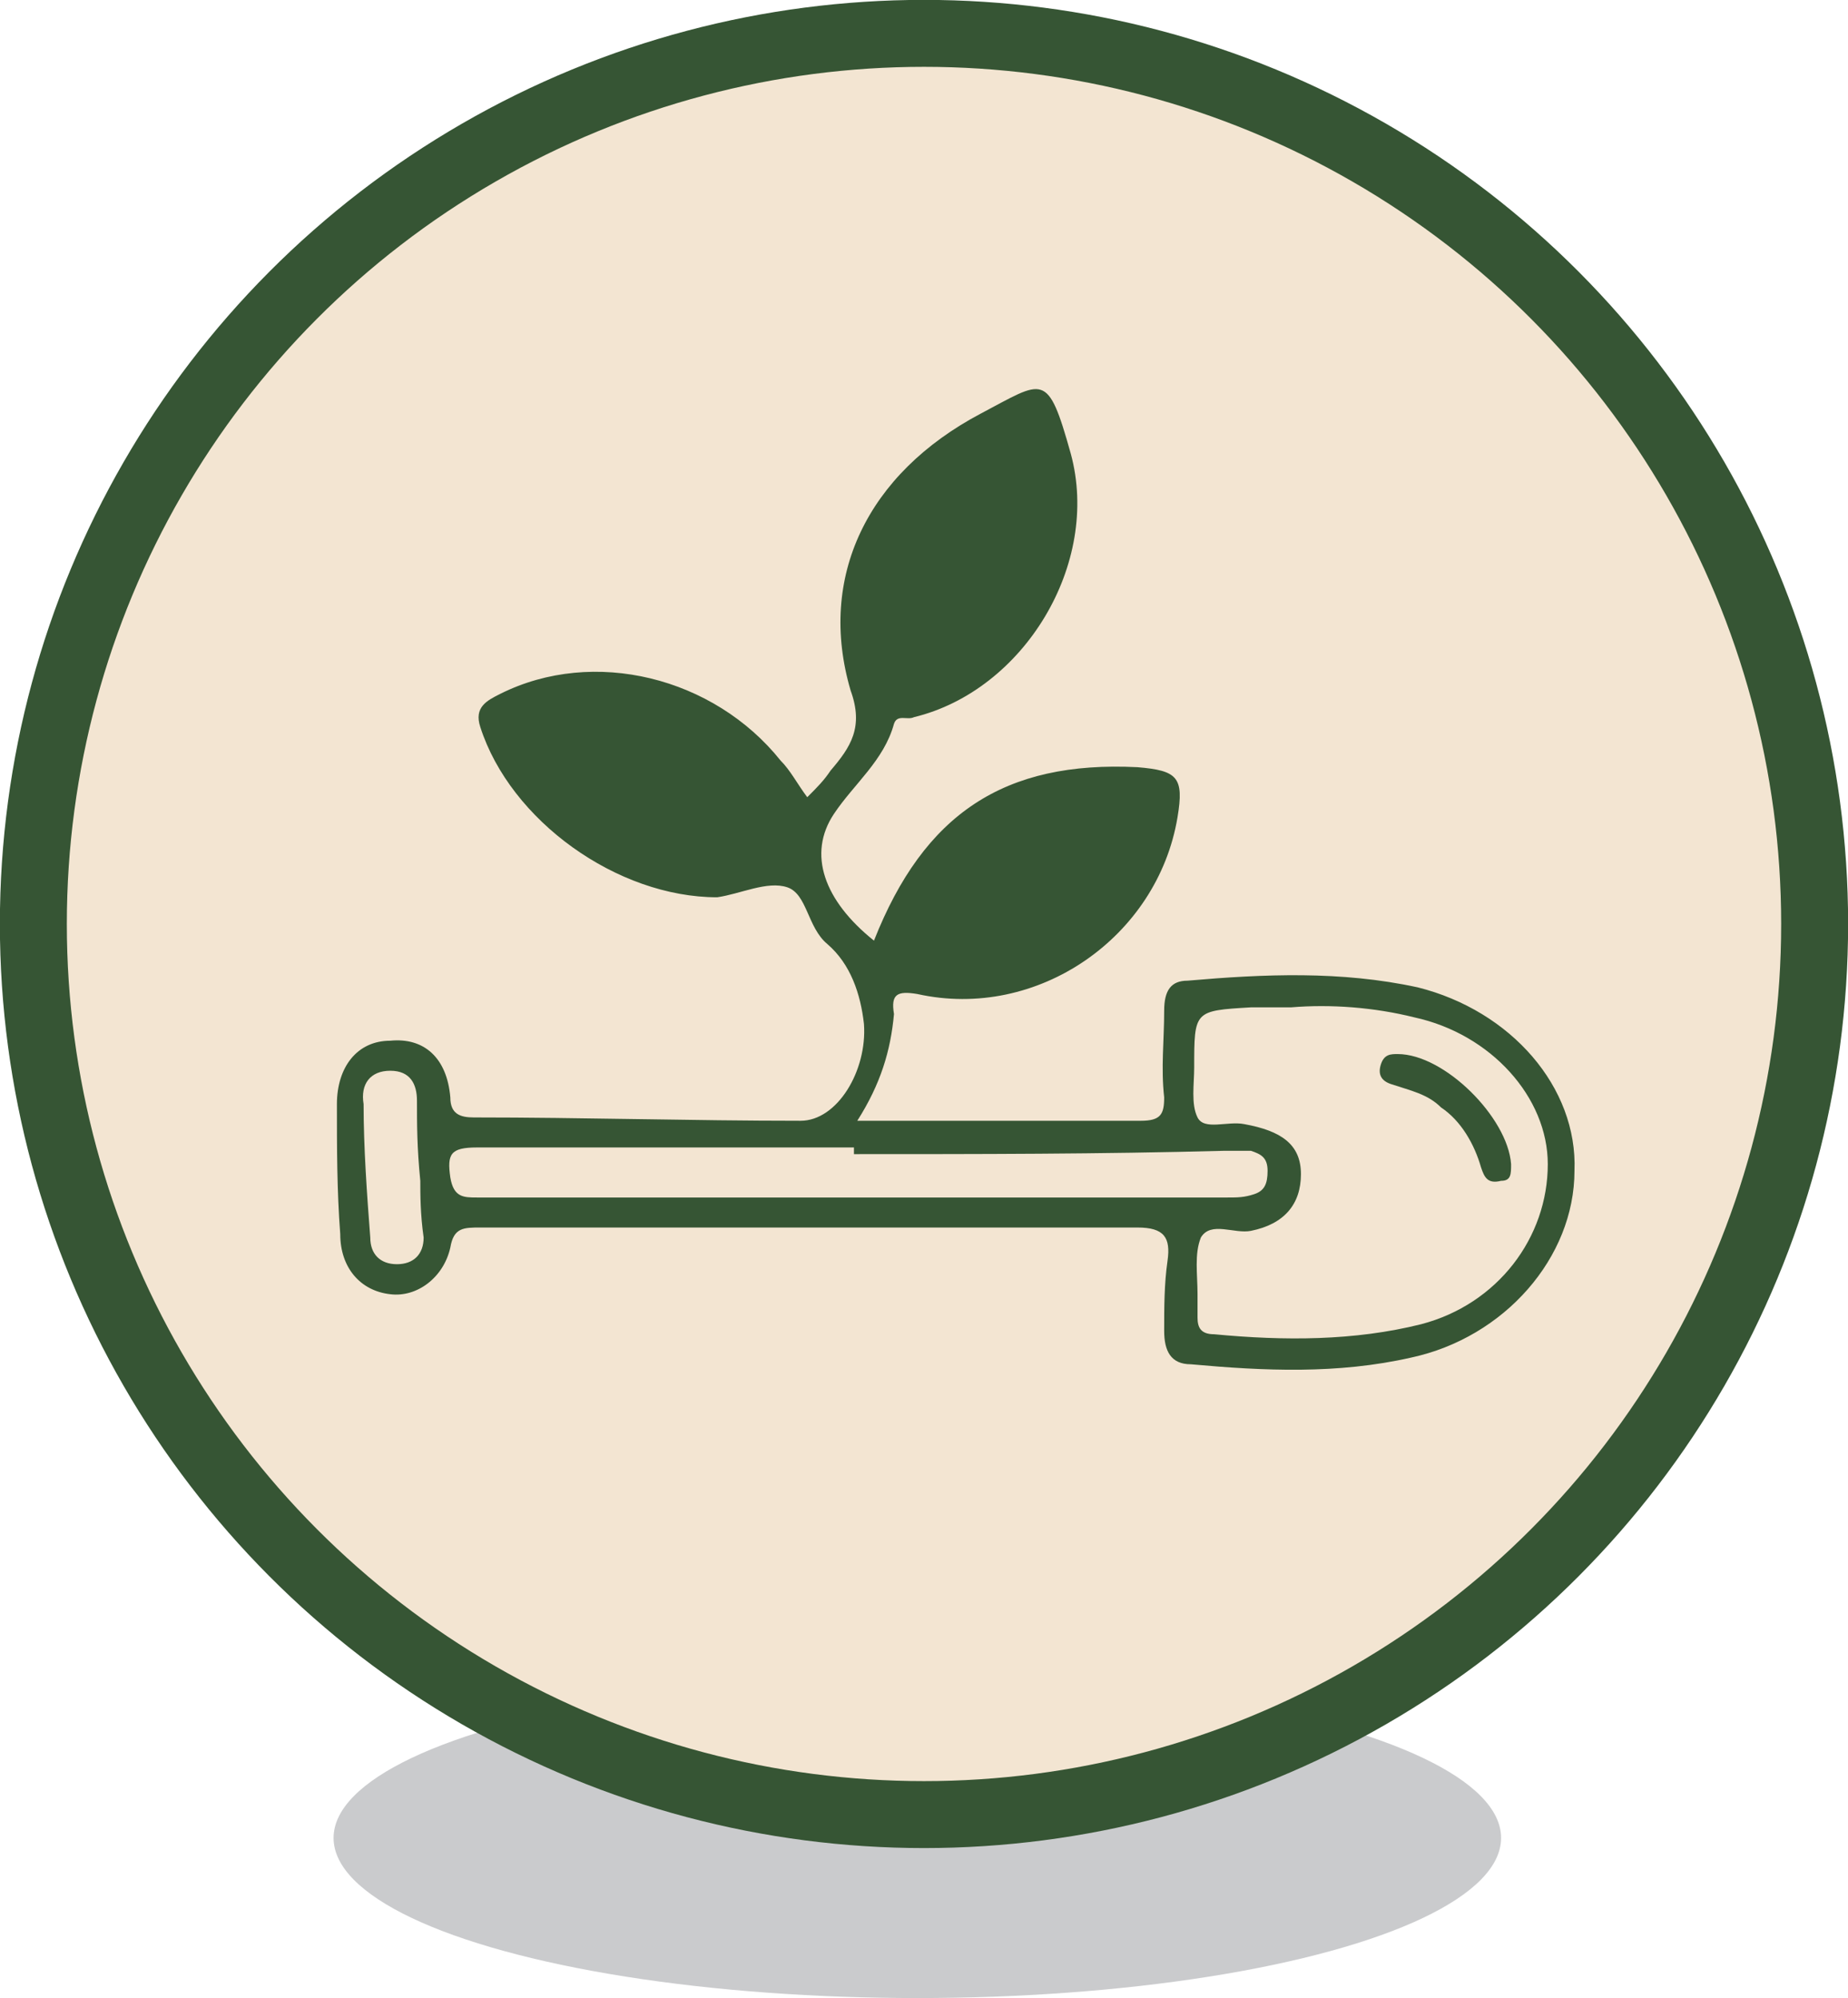 <?xml version="1.0" encoding="utf-8"?>
<!-- Generator: Adobe Illustrator 25.4.1, SVG Export Plug-In . SVG Version: 6.00 Build 0)  -->
<svg version="1.1" id="Layer_1" xmlns="http://www.w3.org/2000/svg" xmlns:xlink="http://www.w3.org/1999/xlink" x="0px" y="0px"
	 width="55.4px" height="59.9px" viewBox="0 0 55.4 59.9" style="enable-background:new 0 0 55.4 59.9;" xml:space="preserve">
<style type="text/css">
	.st0{opacity:0.6;fill:#A7A9AC;}
	.st1{fill:#F3E5D2;stroke:#365534;stroke-width:2.007;stroke-miterlimit:10;}
	.st2{fill:#365534;}
</style>
<g>
	<ellipse class="st0" cx="27.5" cy="55.1" rx="17.5" ry="4.8"/>
	<g>
		<circle class="st1" cx="27.7" cy="27.7" r="26.7"/>
		<g>
			<path class="st2" d="M25.7,33.6c3,0,5.8,0,8.5,0c0.6,0,0.7-0.2,0.7-0.7c-0.1-0.9,0-1.7,0-2.6c0-0.6,0.2-0.9,0.7-0.9
				c2.3-0.2,4.6-0.3,6.9,0.2c2.8,0.7,4.8,3,4.7,5.5c0,2.6-2.1,5-4.9,5.6c-2.2,0.5-4.4,0.4-6.6,0.2c-0.6,0-0.8-0.4-0.8-1
				c0-0.7,0-1.4,0.1-2.1s-0.1-1-0.9-1c-5.2,0-10.5,0-15.7,0c-1.3,0-2.6,0-4,0c-0.5,0-0.8,0-0.9,0.6c-0.2,0.9-1,1.5-1.8,1.4
				c-0.9-0.1-1.5-0.8-1.5-1.8c-0.1-1.3-0.1-2.6-0.1-3.9c0-1.1,0.6-1.9,1.6-1.9c1-0.1,1.7,0.5,1.8,1.7c0,0.5,0.3,0.6,0.7,0.6
				c3.3,0,6.5,0.1,9.8,0.1c1.1,0,2-1.5,1.9-2.9c-0.1-0.9-0.4-1.8-1.1-2.4c-0.6-0.5-0.6-1.5-1.2-1.7s-1.4,0.2-2.1,0.3
				c-3,0-6.2-2.3-7.1-5.1c-0.2-0.6,0.2-0.8,0.6-1c2.8-1.4,6.4-0.5,8.4,2c0.3,0.3,0.5,0.7,0.8,1.1c0.3-0.3,0.5-0.5,0.7-0.8
				c0.6-0.7,1-1.3,0.6-2.4c-1-3.4,0.5-6.5,3.9-8.3c1.9-1,2-1.3,2.7,1.2c0.9,3.3-1.4,7.1-4.7,7.9c-0.2,0.1-0.5-0.1-0.6,0.2
				c-0.3,1.1-1.2,1.8-1.8,2.7c-0.8,1.2-0.3,2.6,1.2,3.8c1.5-3.8,3.9-5.4,7.9-5.2c1.2,0.1,1.4,0.3,1.2,1.5c-0.6,3.6-4.2,6.1-7.8,5.3
				c-0.6-0.1-0.8,0-0.7,0.6C26.7,31.5,26.4,32.5,25.7,33.6z M38.7,30.2c-0.4,0-0.8,0-1.2,0c-1.7,0.1-1.7,0.1-1.7,1.8
				c0,0.5-0.1,1.1,0.1,1.5s0.9,0.1,1.4,0.2c1.1,0.2,1.7,0.6,1.7,1.5s-0.5,1.5-1.5,1.7C37,37,36.3,36.6,36,37.1
				c-0.2,0.5-0.1,1.1-0.1,1.7c0,0.2,0,0.5,0,0.7c0,0.3,0.1,0.5,0.5,0.5c2.1,0.2,4.2,0.2,6.2-0.3c2.3-0.6,3.8-2.6,3.8-4.8
				c0-2-1.7-3.9-4-4.4C41.2,30.2,39.9,30.1,38.7,30.2z M25.6,34.6c0-0.1,0-0.1,0-0.2c-3.8,0-7.5,0-11.3,0c-0.8,0-0.9,0.2-0.8,0.9
				c0.1,0.6,0.4,0.6,0.8,0.6c7.5,0,15,0,22.5,0c0.3,0,0.5,0,0.8-0.1s0.4-0.3,0.4-0.7c0-0.4-0.2-0.5-0.5-0.6c-0.3,0-0.5,0-0.8,0
				C33,34.6,29.3,34.6,25.6,34.6z M12.6,35.4c-0.1-1-0.1-1.7-0.1-2.4c0-0.5-0.2-0.9-0.8-0.9c-0.6,0-0.9,0.4-0.8,1
				c0,1.3,0.1,2.7,0.2,4c0,0.5,0.3,0.8,0.8,0.8s0.8-0.3,0.8-0.8C12.6,36.4,12.6,35.8,12.6,35.4z"/>
			<path class="st2" d="M45.3,34.9c0,0.3,0,0.5-0.3,0.5c-0.4,0.1-0.5-0.1-0.6-0.4c-0.2-0.7-0.6-1.4-1.2-1.8
				c-0.4-0.4-0.9-0.5-1.5-0.7c-0.3-0.1-0.4-0.3-0.3-0.6c0.1-0.3,0.3-0.3,0.5-0.3C43.3,31.6,45.2,33.5,45.3,34.9z"/>
		</g>
	</g>
</g>
</svg>
